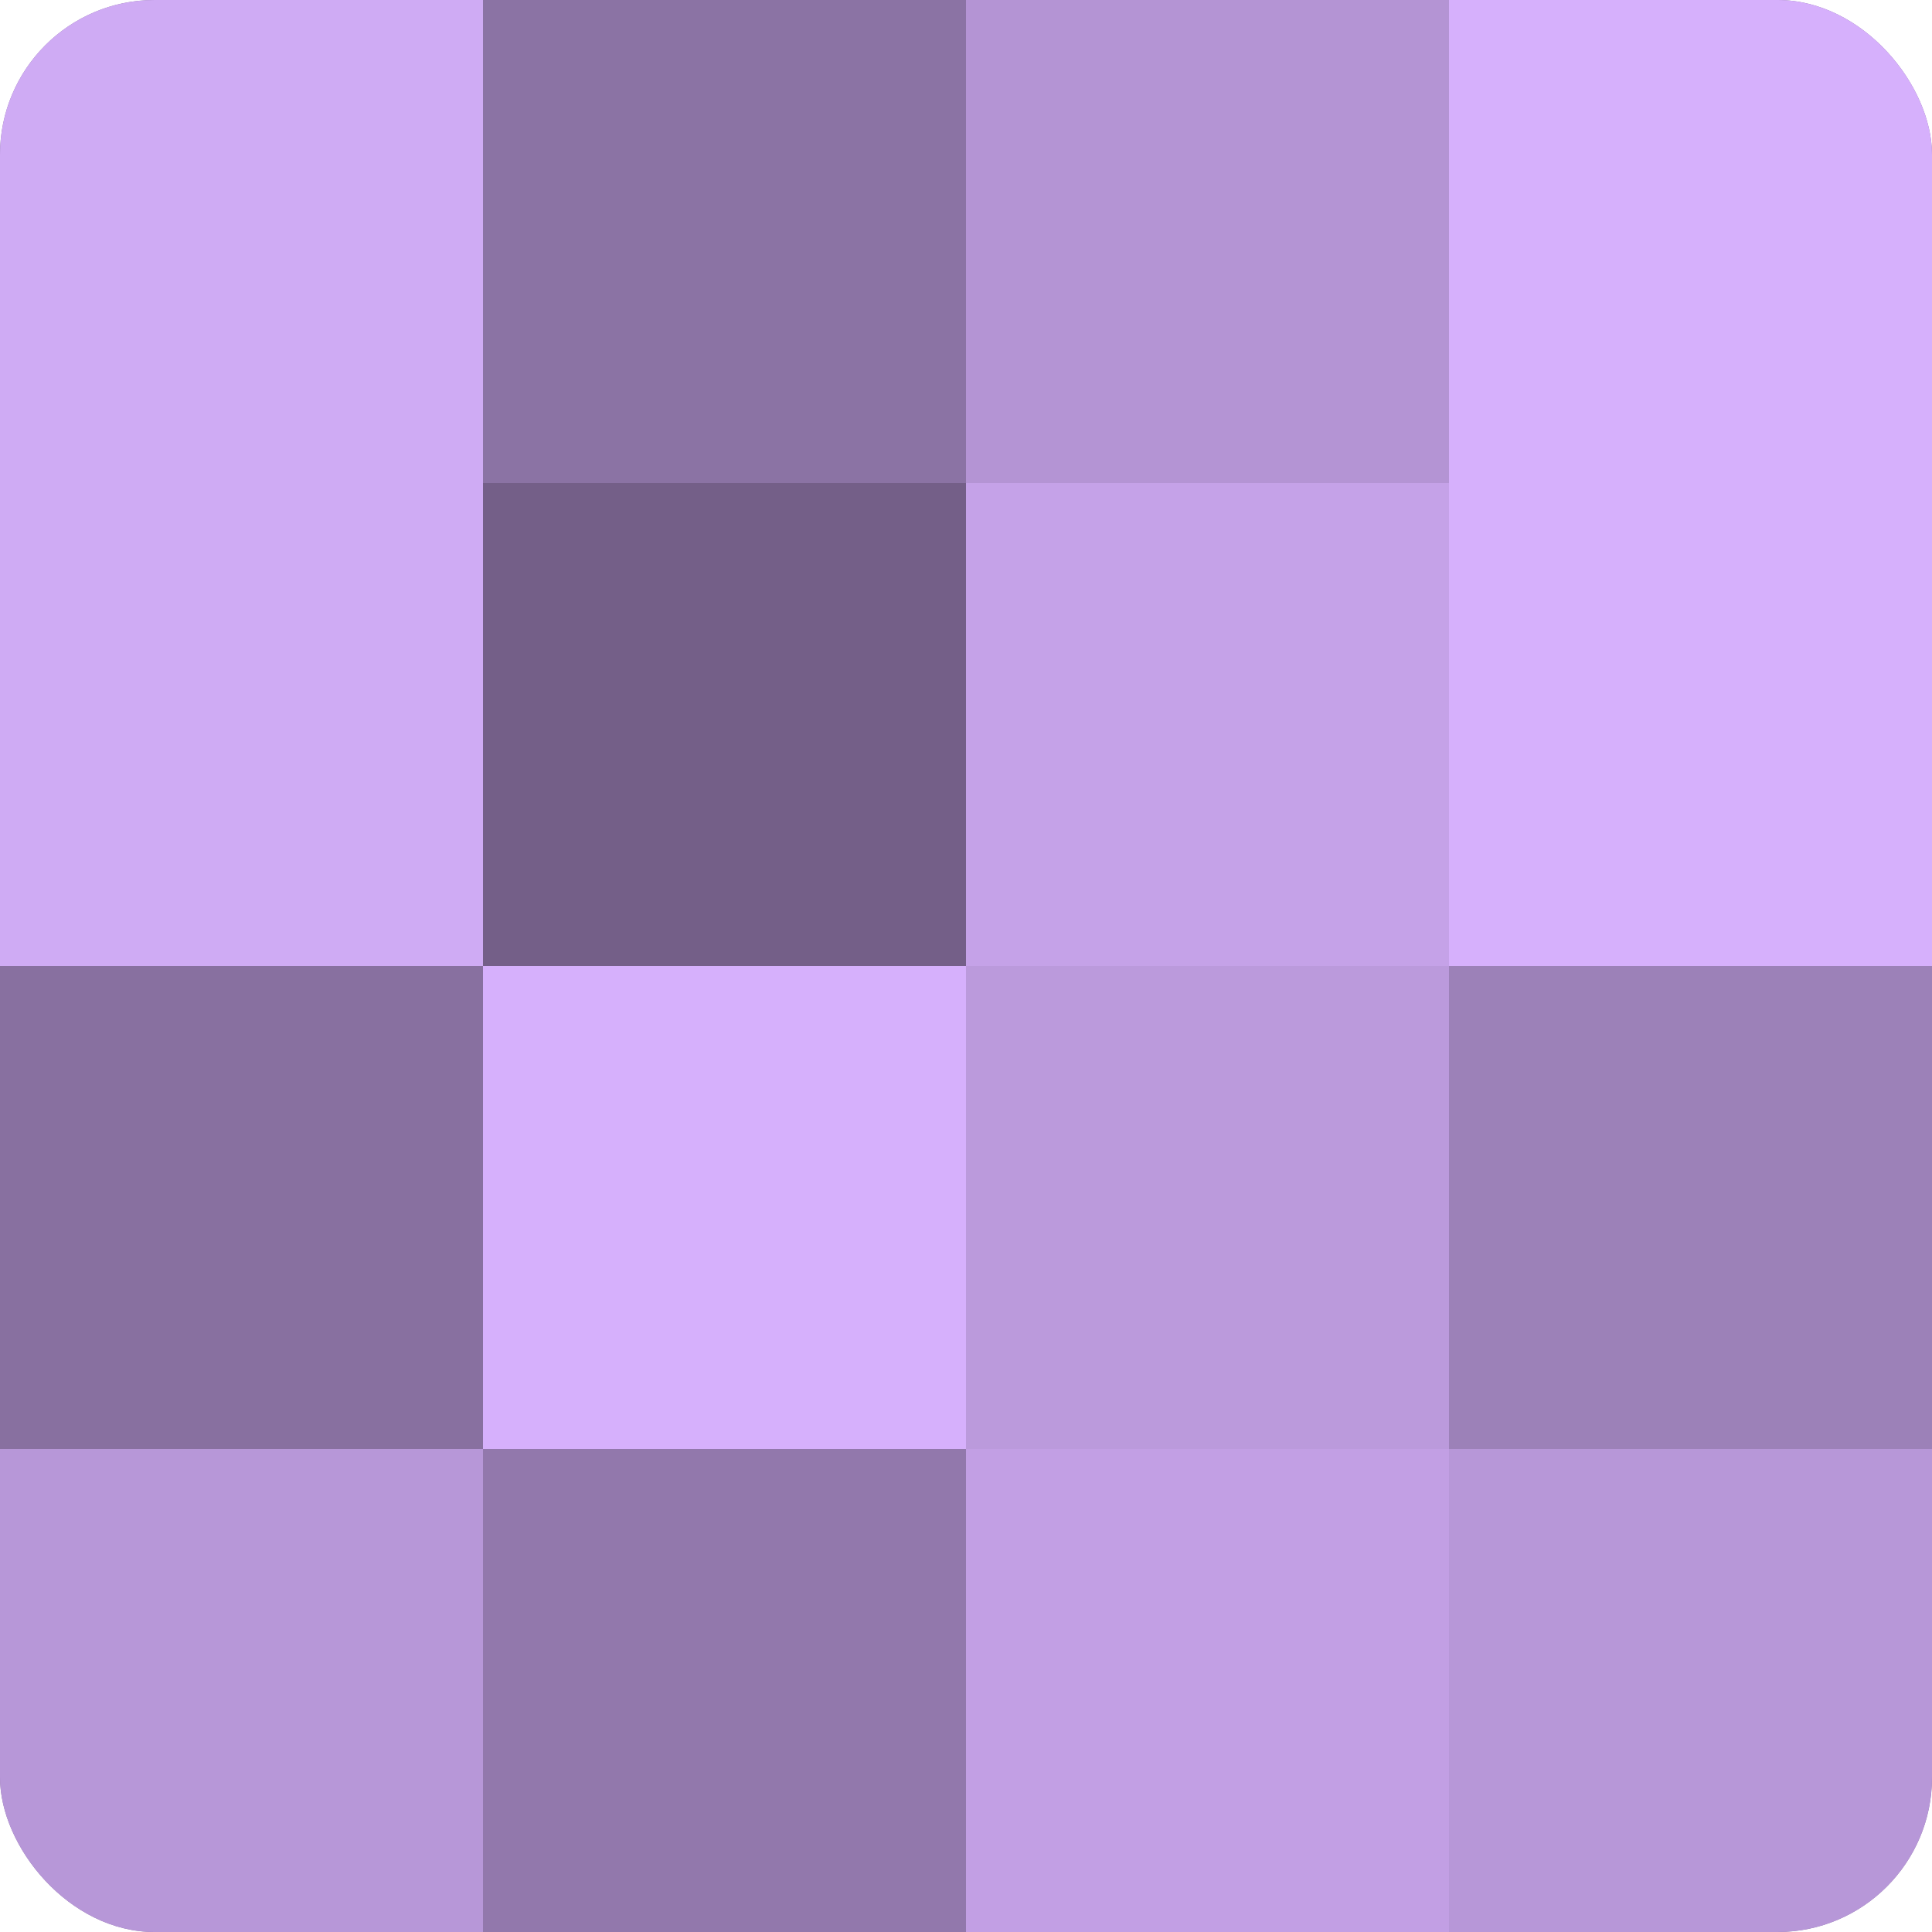 <?xml version="1.0" encoding="UTF-8"?>
<svg xmlns="http://www.w3.org/2000/svg" width="60" height="60" viewBox="0 0 100 100" preserveAspectRatio="xMidYMid meet"><defs><clipPath id="c" width="100" height="100"><rect width="100" height="100" rx="8" ry="8"/></clipPath></defs><g clip-path="url(#c)"><rect width="100" height="100" fill="#8870a0"/><rect width="25" height="25" fill="#cfabf4"/><rect y="25" width="25" height="25" fill="#cfabf4"/><rect y="50" width="25" height="25" fill="#8870a0"/><rect y="75" width="25" height="25" fill="#b797d8"/><rect x="25" width="25" height="25" fill="#8b73a4"/><rect x="25" y="25" width="25" height="25" fill="#745f88"/><rect x="25" y="50" width="25" height="25" fill="#d6b0fc"/><rect x="25" y="75" width="25" height="25" fill="#9278ac"/><rect x="50" width="25" height="25" fill="#b494d4"/><rect x="50" y="25" width="25" height="25" fill="#c5a2e8"/><rect x="50" y="50" width="25" height="25" fill="#bb9adc"/><rect x="50" y="75" width="25" height="25" fill="#c29fe4"/><rect x="75" width="25" height="25" fill="#d6b0fc"/><rect x="75" y="25" width="25" height="25" fill="#d6b0fc"/><rect x="75" y="50" width="25" height="25" fill="#9c81b8"/><rect x="75" y="75" width="25" height="25" fill="#b797d8"/></g></svg>
